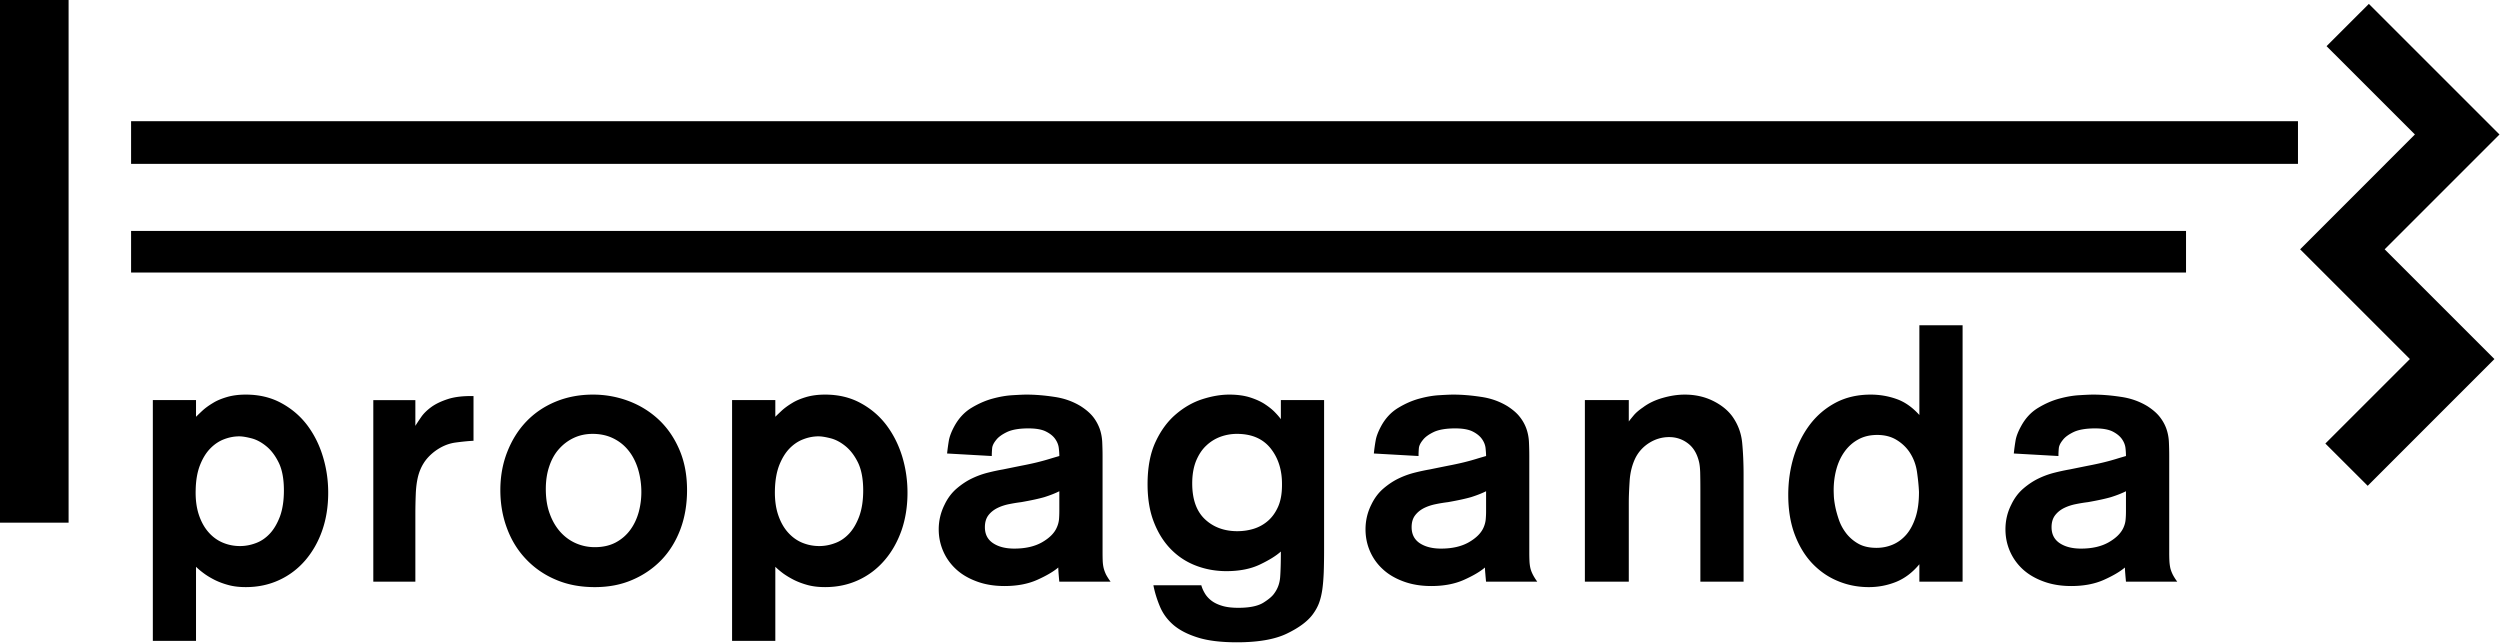 <svg xmlns="http://www.w3.org/2000/svg" xml:space="preserve" preserveAspectRatio="none" style="fill-rule:evenodd;clip-rule:evenodd;stroke-linejoin:round;stroke-miterlimit:1.414" viewBox="0 0 2042 525"><path d="M0 0h56.028v426.891H0zM107.069 98.988h1769.92v34.878H107.069zM107.069 188.631h1678.48v33.959H107.069z"/><path d="M2041.57 109.839 1934.873 3.18l-34.538 34.525 72.166 72.134-93.756 93.803 89.656 89.622-69.05 69.019 34.591 34.525 103.515-103.544-89.662-89.622 93.775-93.762v-.041ZM250.768 347.064c-5.656-7.396-12.684-13.359-21.093-17.893-8.41-4.575-18.06-6.86-28.888-6.86-5.79 0-10.887.669-15.319 1.966-4.421 1.3-8.309 2.862-11.531 4.894-3.309 1.968-6.053 3.965-8.356 6.031a233.254 233.254 0 0 0-5.475 5.231v-13.659h-35.269v196.684h35.269v-60.506c1.791 1.759 3.972 3.594 6.569 5.494 2.537 1.862 5.49 3.631 8.856 5.331 3.369 1.647 7.141 3.062 11.341 4.162 4.087 1.097 8.756 1.613 13.915 1.613 9.85 0 18.944-1.913 27.269-5.775 8.322-3.835 15.434-9.278 21.387-16.21 5.86-6.878 10.535-15.037 13.775-24.396 3.279-9.429 4.86-19.657 4.86-30.747 0-10.275-1.466-20.222-4.444-29.847-2.922-9.578-7.25-18.072-12.866-25.513m-22.1 74.782c-2.215 5.828-4.981 10.528-8.318 14.09-3.369 3.56-7.166 6.163-11.41 7.691-4.247 1.619-8.562 2.4-12.931 2.4-4.966 0-9.656-.935-14.069-2.8-4.487-1.897-8.393-4.775-11.715-8.606-3.369-3.85-5.988-8.644-7.878-14.379-1.869-5.793-2.75-12.471-2.51-20.215.166-7.878 1.375-14.625 3.547-20.138 2.181-5.531 4.938-10.04 8.338-13.522 3.337-3.453 7.109-5.981 11.243-7.565 4.138-1.581 8.269-2.381 12.482-2.381 2.54 0 5.896.565 10.059 1.634 4.169 1.1 8.203 3.297 12.159 6.559 3.957 3.266 7.288 7.716 10.1 13.494 2.757 5.728 4.125 13.256 4.125 22.516 0 8.331-1.093 15.387-3.222 21.222M352.331 332.437c-3.516 2.578-6.313 5.297-8.281 8.16-1.985 2.865-3.597 5.3-4.785 7.265v-21.056h-34.35v148.3h34.35v-54.844c0-6.147.132-11.712.341-16.806.194-5.031.769-9.609 1.737-13.775 1.013-4.147 2.547-7.894 4.647-11.256 2.063-3.35 4.978-6.547 8.763-9.494 5.506-4.166 11.237-6.613 17.19-7.447 5.938-.797 10.869-1.266 14.825-1.466v-36.493c-8.296-.182-15.25.618-20.778 2.384-5.534 1.797-10.059 3.931-13.659 6.528M538.223 342.932c-7.047-6.631-15.197-11.709-24.491-15.275-9.297-3.515-19.087-5.347-29.356-5.347-11.1 0-21.284 1.947-30.581 5.797-9.294 3.847-17.253 9.26-23.857 16.153-6.653 6.935-11.803 15.21-15.59 24.816-3.766 9.562-5.663 19.994-5.663 31.247 0 11.309 1.869 21.806 5.528 31.447 3.616 9.709 8.869 18.125 15.725 25.234 6.804 7.109 14.922 12.672 24.341 16.606 9.381 3.997 19.888 5.944 31.559 5.944 11.31 0 21.51-1.947 30.691-5.944 9.209-3.934 17.119-9.412 23.753-16.29 6.635-6.913 11.756-15.238 15.438-24.947 3.631-9.681 5.456-20.356 5.456-32.05 0-12.272-2.056-23.216-6.209-32.891-4.147-9.715-9.716-17.853-16.744-24.5m-16.325 74.616c-1.497 5.728-3.838 10.79-6.994 15.122-3.156 4.359-7.159 7.843-12.012 10.428-4.835 2.547-10.497 3.825-17.054 3.825-5.337 0-10.415-1.028-15.237-3.094-4.878-2.1-9.128-5.181-12.813-9.228-3.634-4.031-6.581-8.978-8.693-14.822-2.203-5.866-3.275-12.622-3.275-20.303 0-6.744.897-12.963 2.812-18.556 1.856-5.613 4.553-10.41 7.997-14.222 3.466-3.881 7.5-6.91 12.122-9.063 4.697-2.181 9.781-3.247 15.316-3.247 6.112 0 11.665 1.166 16.596 3.535 4.982 2.394 9.079 5.628 12.469 9.794 3.397 4.128 5.935 9.006 7.744 14.518a65.402 65.402 0 0 1 2.947 17.525 63.175 63.175 0 0 1-1.925 17.788M723.895 347.064c-5.638-7.396-12.635-13.359-21.063-17.893-8.409-4.575-18.025-6.86-28.884-6.86-5.785 0-10.835.669-15.353 1.966-4.385 1.3-8.257 2.862-11.532 4.894-3.271 1.968-6.025 3.965-8.318 6.031-2.241 2.1-4.082 3.834-5.463 5.231v-13.659h-35.319v196.684h35.319v-60.506c1.775 1.759 3.963 3.594 6.5 5.494 2.625 1.862 5.541 3.631 8.906 5.331 3.357 1.647 7.147 3.062 11.266 4.162 4.163 1.097 8.803 1.613 13.994 1.613 9.859 0 18.959-1.913 27.269-5.775 8.303-3.835 15.418-9.278 21.353-16.21 5.928-6.878 10.506-15.037 13.818-24.396 3.241-9.429 4.854-19.657 4.854-30.747 0-10.275-1.466-20.222-4.413-29.847-2.991-9.578-7.3-18.072-12.934-25.513m-22.1 74.782c-2.185 5.828-4.944 10.528-8.291 14.09-3.362 3.56-7.159 6.163-11.441 7.691-4.246 1.619-8.521 2.4-12.9 2.4-4.918 0-9.615-.935-14.081-2.8-4.472-1.897-8.34-4.775-11.7-8.606-3.381-3.85-5.987-8.644-7.878-14.379-1.9-5.793-2.747-12.471-2.547-20.215.21-7.878 1.419-14.625 3.572-20.138 2.216-5.531 4.956-10.04 8.319-13.522 3.356-3.453 7.112-5.981 11.309-7.565 4.091-1.581 8.253-2.381 12.416-2.381 2.59 0 5.931.565 10.094 1.634 4.131 1.1 8.203 3.297 12.159 6.559 3.937 3.266 7.322 7.716 10.119 13.494 2.703 5.728 4.122 13.256 4.122 22.516 0 8.331-1.125 15.387-3.272 21.222M901.464 463.98c-.409-1.697-.647-3.565-.762-5.628-.085-2.1-.128-4.531-.128-7.297v-78.578c0-3.965-.116-7.862-.282-11.594-.206-3.759-.89-7.325-2.068-10.69-1.247-3.335-2.947-6.581-5.316-9.61-2.431-3.081-5.75-5.95-10.122-8.775-6.462-3.953-13.725-6.534-21.747-7.665-7.987-1.216-15.556-1.831-22.665-1.831-2.316 0-6.069.171-11.2.481-5.141.284-10.597 1.219-16.438 2.8-5.787 1.569-11.565 4.115-17.315 7.578-5.694 3.462-10.335 8.428-13.897 14.959-2.375 4.363-3.841 8.21-4.475 11.575a179.468 179.468 0 0 0-1.466 10.71l36.5 2.062c0-2.197.122-4.297.3-6.397.194-2.047 1.288-4.293 3.253-6.693 1.788-2.369 4.772-4.532 8.935-6.532 4.131-1.931 9.943-2.943 17.462-2.943 6.134 0 10.919.85 14.228 2.515 3.422 1.697 5.931 3.728 7.597 6.094 1.659 2.362 2.669 4.847 2.953 7.391.313 2.6.447 4.781.447 6.565-3.356.966-6.159 1.8-8.447 2.5a174.996 174.996 0 0 1-8.044 2.228c-3.04.803-6.787 1.635-11.243 2.538-4.457.878-10.541 2.112-18.232 3.678-3.575.619-7.593 1.45-12.04 2.566a68.308 68.308 0 0 0-13.178 4.712c-4.372 2.066-8.563 4.847-12.61 8.291-4.04 3.468-7.406 7.881-9.943 13.228-3.157 6.325-4.772 13.037-4.772 20.156 0 6.341 1.256 12.322 3.734 17.984 2.453 5.613 6 10.51 10.541 14.672 4.522 4.166 10.187 7.478 16.9 9.928 6.703 2.482 14.228 3.713 22.547 3.713 10.296 0 19.19-1.681 26.709-5.044 7.481-3.35 13.269-6.744 17.231-10.097 0 .969.078 2.719.263 5.2.212 2.513.378 4.578.565 6.363h41.888a45.417 45.417 0 0 1-3.772-5.897c-.847-1.816-1.481-3.534-1.891-5.216m-36.206-46.418c0 2.184-.084 4.381-.262 6.681a21.307 21.307 0 0 1-1.838 6.678c-1.941 4.512-5.956 8.525-11.975 11.994-6.053 3.443-13.591 5.178-22.709 5.178-7.125 0-12.897-1.466-17.328-4.416-4.488-2.978-6.685-7.344-6.685-13.072 0-3.95.941-7.131 2.791-9.647 1.89-2.481 4.312-4.428 7.281-5.94 2.959-1.472 6.175-2.535 9.619-3.231a133.987 133.987 0 0 1 9.94-1.635c8.125-1.419 14.466-2.8 19.038-4.131 4.553-1.45 8.562-2.997 12.128-4.778v16.319ZM1046.21 342.395c-.981-1.397-2.465-3.181-4.597-5.393-2.068-2.182-4.728-4.379-8.006-6.56-3.272-2.237-7.331-4.119-12.147-5.697-4.875-1.6-10.675-2.434-17.359-2.434-6.925 0-14.238 1.25-21.978 3.731-7.697 2.466-14.922 6.581-21.65 12.325-6.731 5.728-12.278 13.225-16.594 22.516-4.366 9.325-6.544 20.89-6.544 34.709 0 11.881 1.741 22.241 5.207 30.997 3.437 8.813 8.093 16.175 13.946 22.119 5.81 5.912 12.654 10.378 20.447 13.344 7.788 2.978 16.088 4.459 24.782 4.459 10.687 0 19.775-1.797 27.306-5.363 7.531-3.596 13.237-7.081 17.187-10.659 0 9.094-.2 16.091-.584 21.053-.397 4.931-1.978 9.297-4.744 13.063-1.6 2.378-4.597 4.959-9.047 7.725-4.459 2.731-11.24 4.131-20.318 4.131-5.329 0-9.8-.534-13.335-1.634-3.612-1.097-6.494-2.497-8.803-4.297-2.225-1.732-4.034-3.75-5.291-5.925-1.318-2.203-2.259-4.369-2.856-6.566h-39.14c1.146 5.963 2.99 11.759 5.34 17.391 2.356 5.625 5.95 10.59 10.797 14.84 4.888 4.241 11.444 7.71 19.763 10.341 8.331 2.697 19.071 4.028 32.325 4.028 17.387 0 31.012-2.381 40.787-7.109 9.809-4.716 16.775-9.913 20.944-15.438 2.359-3.15 4.125-6.297 5.309-9.465 1.197-3.194 2.081-6.86 2.697-11.022.588-4.119.966-8.863 1.184-14.225.185-5.328.282-11.675.282-18.991V326.773h-35.31v15.622Zm-2.215 71.388c-2.082 4.731-4.816 8.559-8.178 11.525-3.335 2.934-7.21 5.131-11.56 6.528-4.347 1.369-8.894 2.031-13.637 2.031-10.675 0-19.494-3.259-26.397-9.728-6.935-6.525-10.419-16.25-10.419-29.309 0-7.06 1.069-13.141 3.131-18.322 2.132-5.097 4.847-9.297 8.325-12.525a33.68 33.68 0 0 1 11.682-7.26 39.15 39.15 0 0 1 13.375-2.334c12.078 0 21.268 3.95 27.618 11.959 6.291 7.994 9.391 17.954 9.191 29.979 0 6.893-1.063 12.693-3.131 17.456M1250.01 463.98c-.385-1.697-.635-3.565-.731-5.628-.107-2.1-.154-4.531-.154-7.297v-78.578c0-3.965-.115-7.862-.281-11.594-.2-3.759-.897-7.325-2.081-10.69-1.184-3.335-2.947-6.581-5.347-9.61-2.35-3.081-5.712-5.95-10.059-8.775-6.5-3.953-13.725-6.534-21.753-7.665-7.994-1.216-15.51-1.831-22.619-1.831-2.4 0-6.128.171-11.278.481-5.11.284-10.578 1.219-16.388 2.8-5.831 1.569-11.603 4.115-17.322 7.578-5.715 3.462-10.378 8.428-13.925 14.959-2.343 4.363-3.843 8.21-4.412 11.575a134.763 134.763 0 0 0-1.494 10.71l36.488 2.062c0-2.197.103-4.297.284-6.397.184-2.047 1.284-4.293 3.259-6.693 1.803-2.369 4.75-4.532 8.913-6.532 4.15-1.931 10.015-2.943 17.509-2.943 6.113 0 10.841.85 14.216 2.515 3.387 1.697 5.884 3.728 7.581 6.094 1.684 2.362 2.678 4.847 2.984 7.391.263 2.6.435 4.781.435 6.565-3.369.966-6.213 1.8-8.46 2.5-2.284.681-4.95 1.463-8.034 2.228-3.062.803-6.828 1.635-11.222 2.538-4.481.878-10.578 2.112-18.256 3.678-3.566.619-7.594 1.45-12.025 2.566a68.793 68.793 0 0 0-13.206 4.712c-4.366 2.066-8.575 4.847-12.607 8.291-4.068 3.468-7.378 7.881-9.946 13.228-3.163 6.325-4.725 13.037-4.725 20.156 0 6.341 1.215 12.322 3.693 17.984 2.466 5.613 5.963 10.51 10.547 14.672 4.491 4.166 10.156 7.478 16.869 9.928 6.728 2.482 14.272 3.713 22.572 3.713 10.253 0 19.194-1.681 26.697-5.044 7.506-3.35 13.256-6.744 17.187-10.097 0 .969.078 2.719.316 5.2.197 2.513.397 4.578.569 6.363h41.815c-1.544-2.15-2.778-4.147-3.662-5.897-.897-1.816-1.569-3.534-1.947-5.216m-36.175-46.418c0 2.184-.088 4.381-.3 6.681-.2 2.231-.806 4.481-1.781 6.678-1.985 4.512-5.982 8.525-12.013 11.994-6.059 3.443-13.587 5.178-22.7 5.178-7.128 0-12.891-1.466-17.387-4.416-4.444-2.978-6.641-7.344-6.641-13.072 0-3.95.928-7.131 2.825-9.647 1.9-2.481 4.278-4.428 7.234-5.94 2.978-1.472 6.188-2.535 9.691-3.231 3.412-.719 6.756-1.235 9.944-1.635 8.075-1.419 14.39-2.8 18.981-4.131 4.534-1.45 8.581-2.997 12.147-4.778v16.319ZM1414.95 340.1c-3.728-5.1-9.028-9.359-15.869-12.725-6.818-3.347-14.478-5.062-22.968-5.062-5.75 0-11.744.903-17.938 2.684-6.25 1.775-11.656 4.341-16.156 7.741-3.184 2.15-5.663 4.265-7.466 6.362-1.743 2.1-3.147 3.8-4.15 5.16v-17.488h-35.868v148.335h35.868v-64.385c0-5.534.288-11.731.735-18.509.518-6.847 2.134-13.038 4.9-18.572 2.618-4.947 6.328-8.959 11.29-12.025 4.916-3.028 10.278-4.597 16.022-4.597 5.744 0 10.81 1.7 15.278 5.066 4.463 3.331 7.46 8.328 9.057 14.825.568 2.165.896 5.097 1.031 8.759.087 3.663.153 8.263.153 13.806v75.632h35.291v-87.225c0-9.675-.397-18.504-1.166-26.397-.8-7.925-3.497-15.022-8.044-21.385M1567.74 338.968c-5.744-6.362-11.957-10.725-18.707-13.075-6.709-2.381-13.722-3.581-21.053-3.581-10.694 0-20.184 2.181-28.478 6.528-8.306 4.394-15.319 10.294-21.069 17.822-5.725 7.531-10.106 16.222-13.209 26.084-3.025 9.91-4.578 20.385-4.578 31.441 0 12.297 1.784 23.119 5.319 32.5 3.575 9.406 8.353 17.253 14.384 23.597 6.031 6.281 13.006 11.125 20.934 14.356 7.882 3.3 16.31 4.913 25.216 4.913 7.697 0 15.159-1.416 22.272-4.282 7.097-2.897 13.428-7.69 18.969-14.39v14.212h35.309V265.665h-35.309v73.303Zm-3.132 83.644c-1.881 5.712-4.381 10.409-7.543 14.075-3.182 3.647-6.86 6.378-11.129 8.178-4.259 1.797-8.659 2.613-13.218 2.613-5.713 0-10.578-1.05-14.544-3.216a33.066 33.066 0 0 1-9.925-8.309c-2.65-3.385-4.7-7.032-6.097-10.979-1.369-3.959-2.419-7.69-3.112-11.125-.666-3.462-1.088-6.496-1.172-9.062-.113-2.528-.128-4.028-.128-4.444 0-5.912.731-11.609 2.196-17.037 1.494-5.469 3.716-10.228 6.694-14.394 2.985-4.163 6.666-7.478 11.11-9.925 4.45-2.484 9.643-3.728 15.587-3.728 5.934 0 11.078 1.278 15.444 3.859 4.325 2.569 7.89 5.831 10.662 9.794 3.363 4.931 5.507 10.491 6.378 16.606.879 6.147 1.416 11.56 1.61 16.341 0 8.09-.916 14.987-2.813 20.753M1772.72 463.98c-.366-1.697-.616-3.565-.75-5.628a151.16 151.16 0 0 1-.153-7.297v-78.578c0-3.965-.097-7.862-.269-11.594a38.007 38.007 0 0 0-2.063-10.69c-1.184-3.335-2.965-6.581-5.346-9.61-2.382-3.081-5.713-5.95-10.06-8.775-6.531-3.953-13.756-6.534-21.772-7.665-7.975-1.216-15.503-1.831-22.618-1.831-2.394 0-6.129.171-11.254.481-5.115.284-10.578 1.219-16.418 2.8-5.819 1.569-11.616 4.115-17.328 7.578-5.725 3.462-10.341 8.428-13.875 14.959-2.41 4.363-3.894 8.21-4.479 11.575-.562 3.382-1.081 6.941-1.446 10.71l36.443 2.062c0-2.197.116-4.297.316-6.397.197-2.047 1.294-4.293 3.259-6.693 1.772-2.369 4.75-4.532 8.894-6.532 4.163-1.931 10.009-2.943 17.506-2.943 6.144 0 10.857.85 14.257 2.515 3.343 1.697 5.859 3.728 7.562 6.094 1.666 2.362 2.669 4.847 2.966 7.391.3 2.6.397 4.781.397 6.565-3.332.966-6.163 1.8-8.391 2.5-2.316.681-4.95 1.463-8.056 2.228-3.053.803-6.8 1.635-11.213 2.538-4.487.878-10.559 2.112-18.275 3.678a165.68 165.68 0 0 0-12.006 2.566 67.978 67.978 0 0 0-13.213 4.712c-4.359 2.066-8.575 4.847-12.603 8.291-4.047 3.468-7.4 7.881-9.925 13.228-3.218 6.325-4.75 13.037-4.75 20.156 0 6.341 1.235 12.322 3.7 17.984 2.466 5.613 5.994 10.51 10.51 14.672 4.565 4.166 10.212 7.478 16.937 9.928 6.706 2.482 14.241 3.713 22.516 3.713 10.297 0 19.19-1.681 26.715-5.044 7.494-3.35 13.225-6.744 17.207-10.097 0 .969.084 2.719.297 5.2.184 2.513.403 4.578.55 6.363h41.878c-1.588-2.15-2.822-4.147-3.719-5.897-.866-1.816-1.513-3.534-1.928-5.216m-36.231-46.418c0 2.184-.06 4.381-.282 6.681-.143 2.231-.75 4.481-1.731 6.678-2.016 4.512-5.994 8.525-12.044 11.994-6.04 3.443-13.575 5.178-22.65 5.178-7.147 0-12.928-1.466-17.387-4.416-4.463-2.978-6.678-7.344-6.678-13.072 0-3.95.953-7.131 2.831-9.647 1.881-2.481 4.278-4.428 7.247-5.94 2.978-1.472 6.175-2.535 9.644-3.231a126.408 126.408 0 0 1 9.971-1.635c8.082-1.419 14.41-2.8 18.957-4.131 4.54-1.45 8.575-2.997 12.122-4.778v16.319Z" style="fill-rule:nonzero"/></svg>